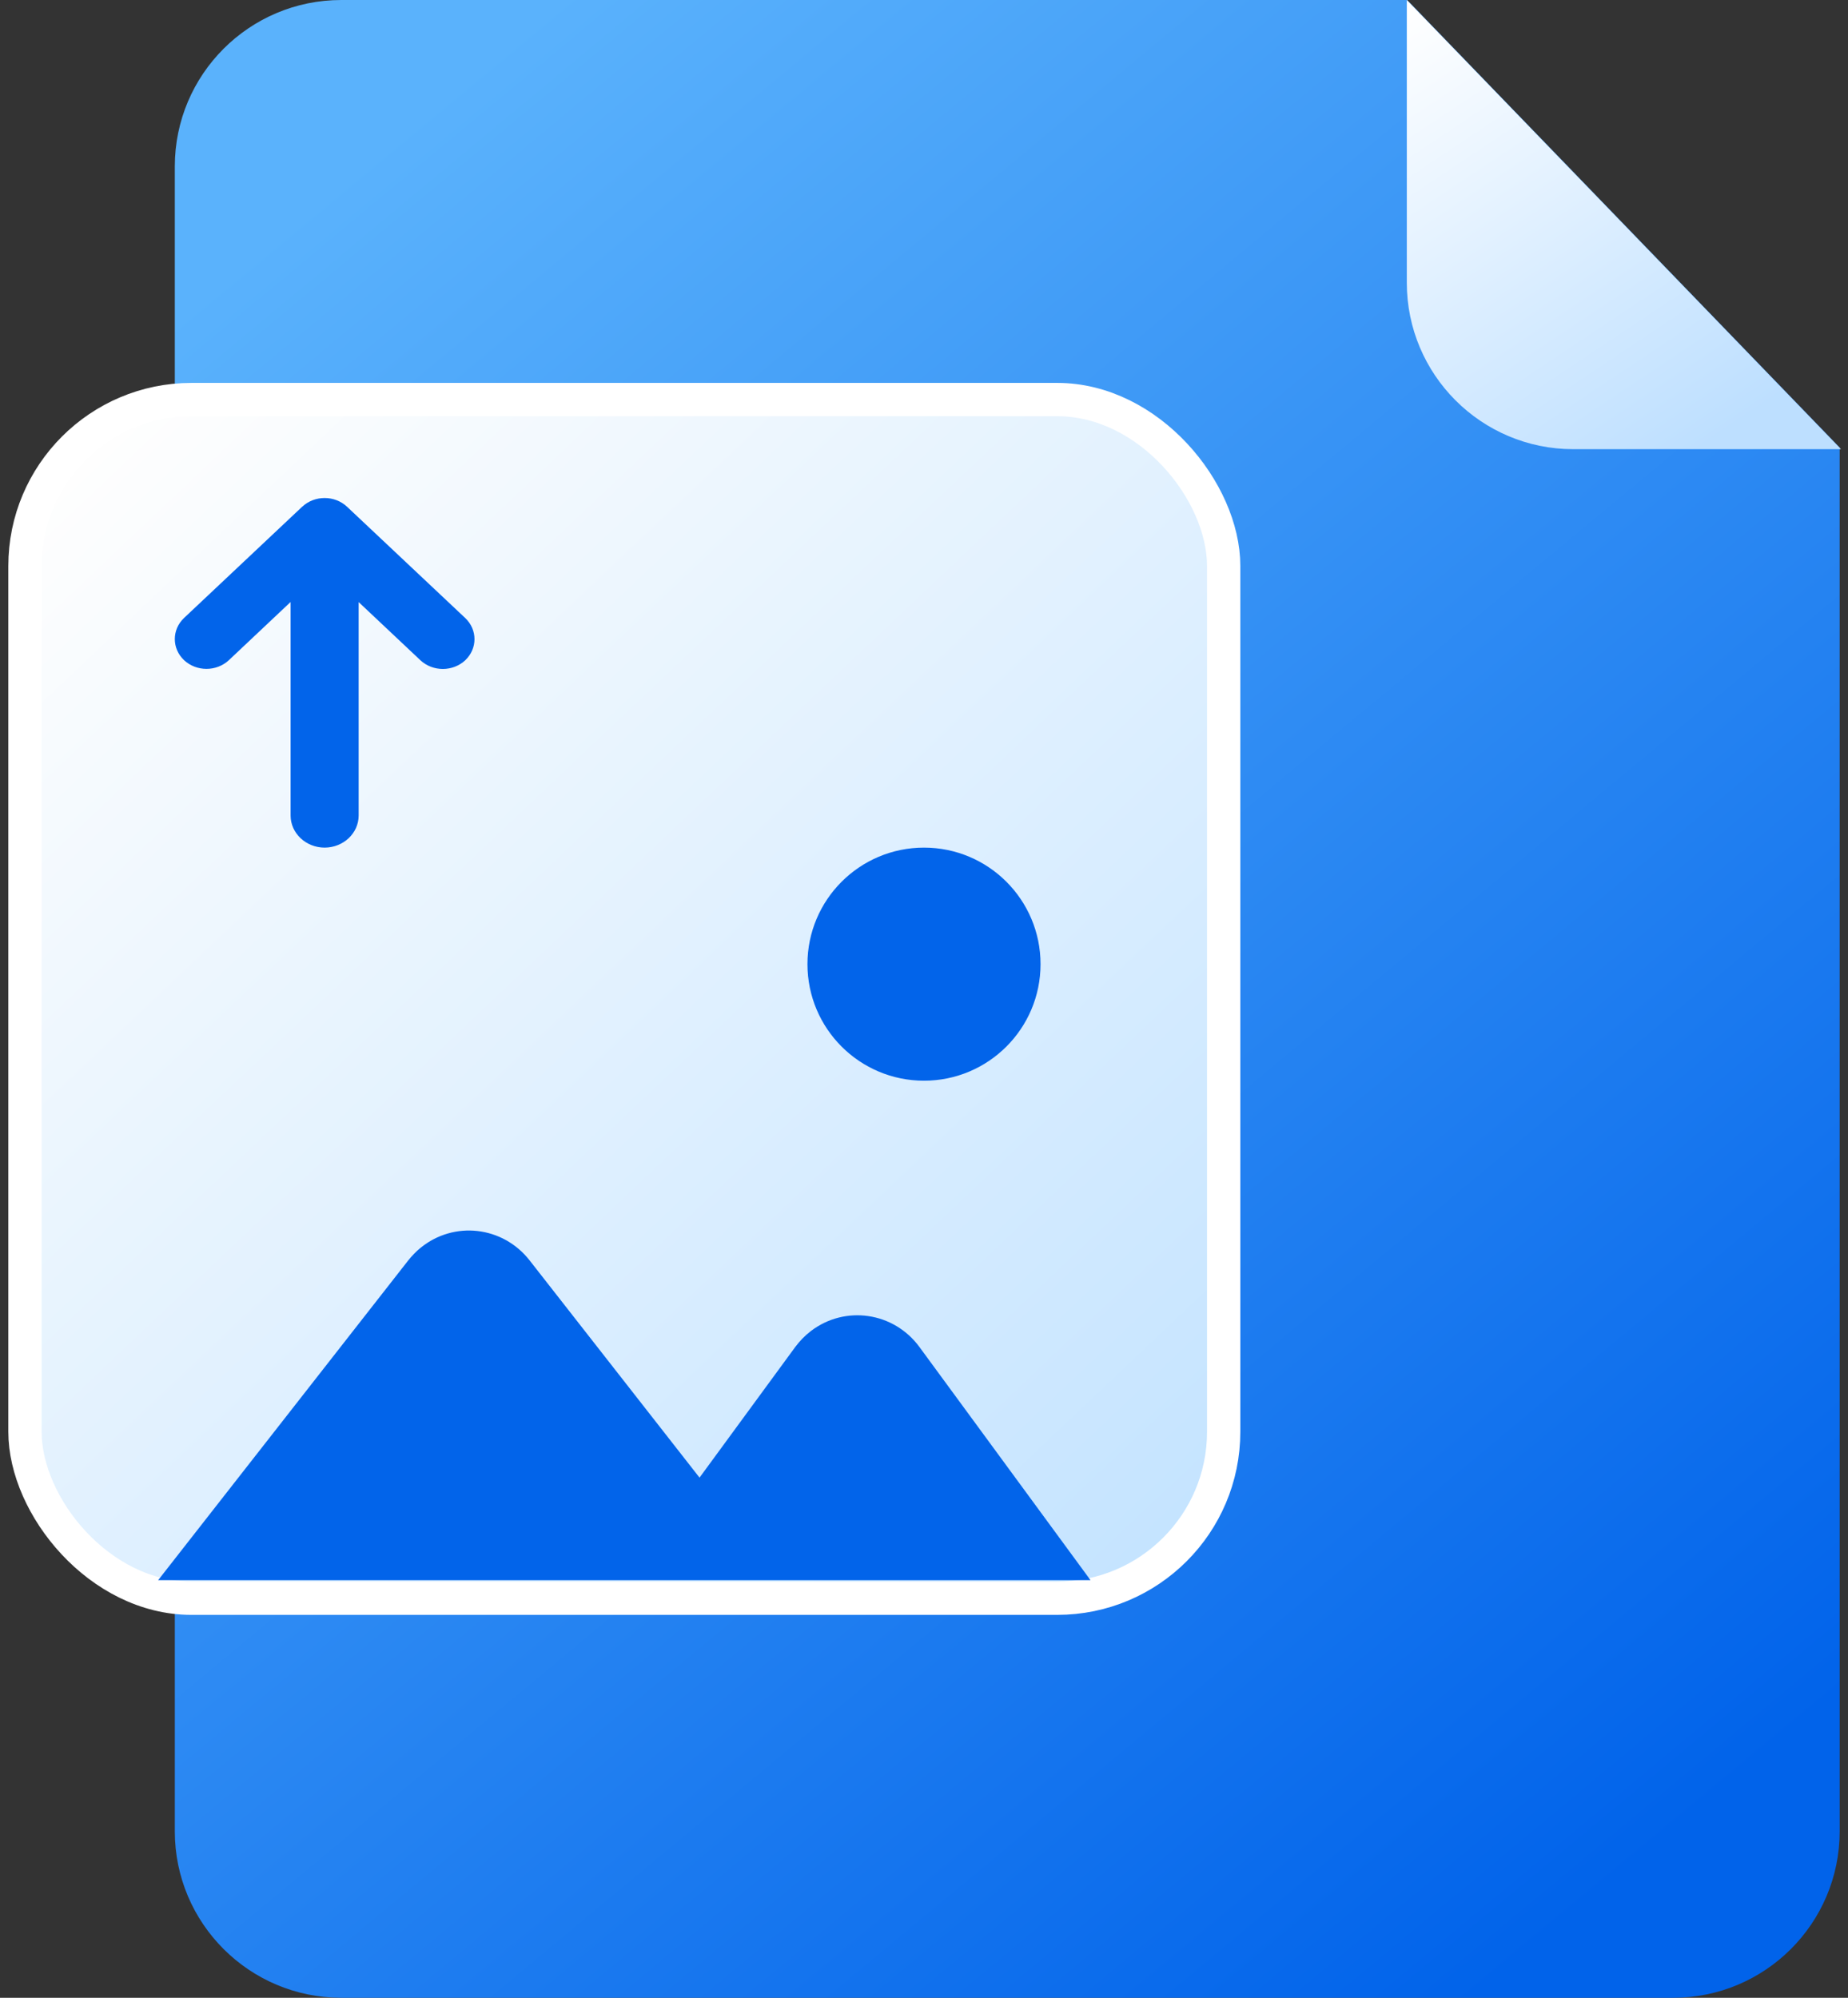 <?xml version="1.0" encoding="UTF-8"?>
<svg width="111px" height="120px" viewBox="0 0 111 120" version="1.1" xmlns="http://www.w3.org/2000/svg" xmlns:xlink="http://www.w3.org/1999/xlink">
    <rect x="0" y="0" width="111" height="120" fill="#333333" stroke="none"/>
    <!-- Generator: Sketch 60.1 (88133) - https://sketch.com -->
    <title>编组 43</title>
    <desc>Created with Sketch.</desc>
    <defs>
        <linearGradient x1="18.184%" y1="3.78%" x2="82.21%" y2="96.776%" id="linearGradient-1">
            <stop stop-color="#5AB2FC" offset="0%"></stop>
            <stop stop-color="#0163EA" offset="100%"></stop>
        </linearGradient>
        <linearGradient x1="7.35%" y1="3.733%" x2="93.599%" y2="94.914%" id="linearGradient-2">
            <stop stop-color="#FEFEFE" offset="0%"></stop>
            <stop stop-color="#C5E4FF" offset="100%"></stop>
        </linearGradient>
        <linearGradient x1="3.277%" y1="0%" x2="67.602%" y2="100%" id="linearGradient-3">
            <stop stop-color="#FFFFFF" offset="0%"></stop>
            <stop stop-color="#BDDFFF" offset="100%"></stop>
        </linearGradient>
    </defs>
    <g id="hidocs" stroke="none" stroke-width="1" fill="none" fill-rule="evenodd">
        <g id="编组-43" transform="translate(0.5, 0)">
            <path d="M84.022,0 L110,26.882 L110,110 C110,115.523 105.523,120 100,120 L20,120 C14.477,120 10,115.523 10,110 L10,10 C10,4.477 14.477,1.01453063e-15 20,0 L84.022,0 Z" id="形状结合" fill="url(#linearGradient-1)"></path>
            <rect id="矩形" stroke="#FFFFFF" stroke-width="2" fill="url(#linearGradient-2)" x="1" y="24" width="72" height="72" rx="10"></rect>
            <path d="M41.517,88.756 L31.31,75.706 C29.697,73.645 26.762,73.315 24.755,74.958 C24.487,75.175 24.243,75.433 24.023,75.706 L9,94.914 L65,94.914 L54.73,80.915 C53.188,78.806 50.26,78.379 48.198,79.957 C47.844,80.231 47.53,80.553 47.262,80.915 L41.517,88.756 Z M55,64.914 C58.866,64.914 62,61.78 62,57.914 C62,54.048 58.866,50.914 55,50.914 C51.134,50.914 48,54.048 48,57.914 C48,61.78 51.134,64.914 55,64.914 Z" id="形状" fill="#0264EA" fill-rule="nonzero"></path>
            <path d="M17.653,30.434 L10.555,37.119 C9.815,37.821 9.815,38.953 10.555,39.654 C11.3,40.351 12.502,40.351 13.248,39.654 L16.955,36.159 L16.955,48.992 C16.96,50.052 17.871,50.91 18.997,50.914 C20.124,50.911 21.038,50.053 21.042,48.992 L21.042,36.165 L24.752,39.66 C25.498,40.356 26.7,40.356 27.445,39.66 C28.185,38.958 28.185,37.826 27.445,37.124 L20.347,30.44 C19.603,29.74 18.398,29.739 17.653,30.437 L17.653,30.434 Z" id="形状" fill="#0264EA" fill-rule="nonzero"></path>
            <path d="M84,-9.09494702e-13 L110.082,26.981 L94,26.981 C88.477,26.981 84,22.504 84,16.981 L84,-9.09494702e-13 L84,-9.09494702e-13 Z" id="三角形" fill="url(#linearGradient-3)"></path>
        </g>
    </g>
</svg>
